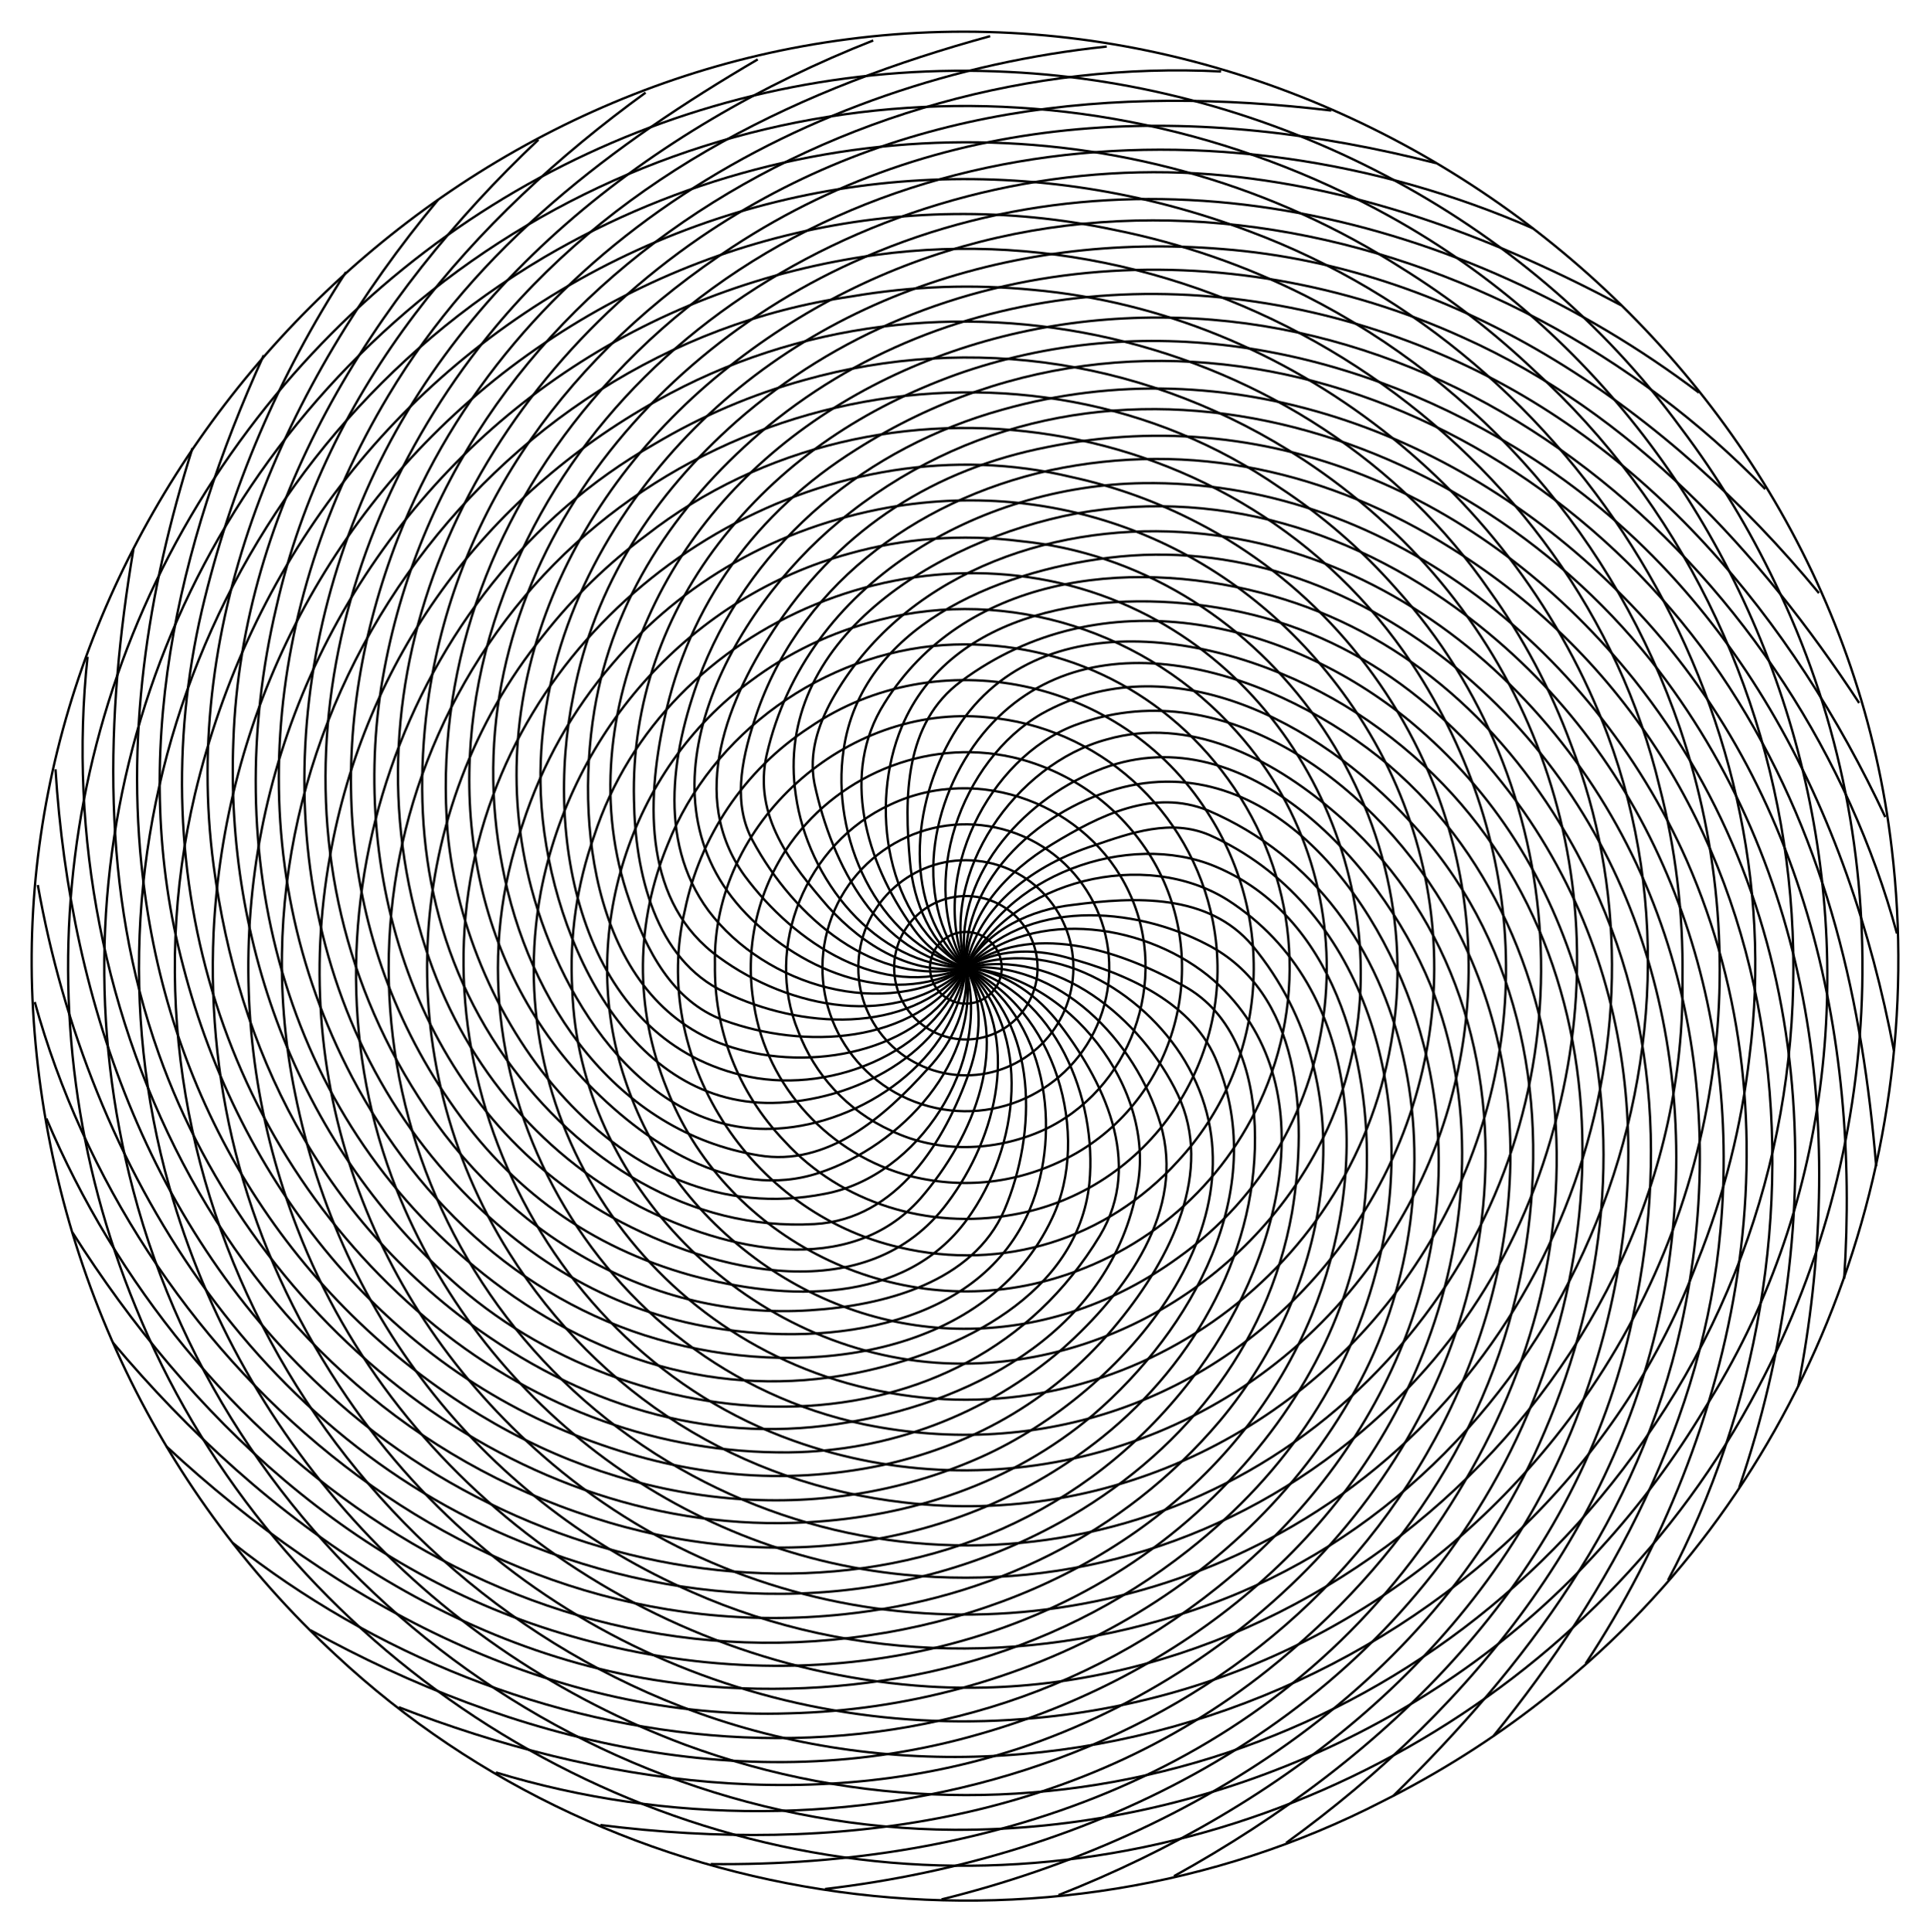 <?xml version="1.0" encoding="utf-8"?>

<!DOCTYPE svg PUBLIC "-//W3C//DTD SVG 1.1//EN" "http://www.w3.org/Graphics/SVG/1.1/DTD/svg11.dtd">
<svg version="1.1" id="Layer_1" xmlns="http://www.w3.org/2000/svg" xmlns:xlink="http://www.w3.org/1999/xlink" x="0px" y="0px"
	 viewBox="0 0 1652.672 1654.243" enable-background="new 0 0 1652.672 1654.243" xml:space="preserve">
<g>
	<g>
		<path fill="none" stroke="#000000" stroke-width="1.995" stroke-miterlimit="10" d="M1183.381,1542.377
			c-287.447,147.813-654.454,99.942-895.801-125.448C131.003,1272.319,40.248,1073.856,28.281,864.423
			C5.343,460.515,318.496,86.527,725.395,33.67c430.835-56.846,844.715,263.288,894.58,693.125
			c32.911,277.25-80.781,560.484-299.948,729.315C1278.501,1488.632,1232.702,1517.758,1183.381,1542.377z"/>
		<path fill="none" stroke="#000000" stroke-width="1.995" stroke-miterlimit="10" d="M1439.39,366.365
			c-132.567-181.105-350.977-293.8-575.37-304.771C612.7,48.629,369.358,159.33,212.781,367.766
			C47.229,588.17,14.318,871.404,116.043,1118.735c110.701,273.261,380.97,463.746,674.176,477.708
			c291.212,13.962,577.438-145.606,715.066-407.897c113.693-214.42,119.676-473.719,14.929-689.174
			C1498.159,453.095,1471.321,408.671,1439.39,366.365z"/>
		<path fill="none" stroke="#000000" stroke-width="1.995" stroke-miterlimit="10" d="M1370.587,1325.482
			c-138.563,154.276-346.001,242.039-553.44,241.041c-322.129-1.995-619.325-228.382-703.098-547.519
			c-73.8-280.242,19.946-575.443,244.339-760.942c236.361-194.474,565.47-220.404,831.75-72.803
			c357.034,197.466,484.689,682.155,269.596,1020.616C1434.723,1247.672,1404.923,1287.929,1370.587,1325.482z"/>
		<path fill="none" stroke="#000000" stroke-width="1.995" stroke-miterlimit="10" d="M1200.234,229.458
			C981.702,89.519,695.476,85.53,466.096,220.165c-275.255,162.56-406.899,491.67-321.131,795.847
			c62.83,222.398,228.382,397.924,441.805,477.708c294.204,108.706,633.287,7.978,820.78-260.296
			c205.444-291.212,156.576-688.139-93.996-916.458C1279.346,284.528,1241.624,255.24,1200.234,229.458z"/>
		<path fill="none" stroke="#000000" stroke-width="1.995" stroke-miterlimit="10" d="M1453.39,1080.461
			c-125.624,335.47-534.518,510.996-870.609,380.349c-305.175-118.679-492.667-454.77-415.875-780.888
			c46.873-196.469,169.541-357.034,346.064-449.783c173.531-90.755,375.983-100.728,557.492-31.914
			c283.234,105.714,465.74,408.894,427.63,706.269C1491.379,963.255,1476.599,1022.762,1453.39,1080.461z"/>
		<path fill="none" stroke="#000000" stroke-width="1.995" stroke-miterlimit="10" d="M954.12,196.758
			c-181.852-38.426-372.336,5.456-523.926,123.137c-151.59,118.679-238.355,293.207-247.331,478.705
			c-5.984,136.63,28.922,268.274,107.709,387.951c133.639,203.45,363.018,306.172,596.387,284.231
			c174.528-15.957,333.099-100.728,444.797-240.35c138.625-173.531,176.523-400.916,106.711-607.357
			c-54.852-160.566-170.539-294.204-321.052-370.086C1066.742,227.492,1012.319,208.463,954.12,196.758z"/>
		<path fill="none" stroke="#000000" stroke-width="1.995" stroke-miterlimit="10" d="M1440.726,837.406
			c4.721,337.178-308.432,627.393-645.52,606.449c-237.358-14.959-454.77-169.541-540.538-391.94
			c-67.817-174.528-53.854-371.994,43.881-536.549c98.733-165.552,262.291-271.266,451.778-297.196
			c302.183-40.889,601.373,164.555,670.781,455.39C1434.63,725.611,1441.545,780.874,1440.726,837.406z"/>
		<path fill="none" stroke="#000000" stroke-width="1.995" stroke-miterlimit="10" d="M728.711,253.837
			c-312.48,45.115-541.859,361.26-476.037,682.391c38.895,194.474,164.555,350.053,340.08,426.845
			c139.622,61.833,298.193,62.83,441.805,10.97c293.207-105.714,450.781-453.773,342.075-744.985
			c-77.79-207.439-272.264-361.023-491.752-380.896C833.818,243.13,781.652,244.777,728.711,253.837z"/>
		<path fill="none" stroke="#000000" stroke-width="1.995" stroke-miterlimit="10" d="M1345.266,637.311
			c94.197,243.068-6.531,534.281-237.905,668.917c-202.452,117.682-455.767,97.736-634.284-52.857
			C320.49,1124.719,246.69,931.242,282.593,732.779c29.919-168.544,131.644-307.169,280.242-389.945
			c241.347-135.633,559.487-59.838,712.932,163.264C1303.977,545.44,1327.652,589.573,1345.266,637.311z"/>
		<path fill="none" stroke="#000000" stroke-width="1.995" stroke-miterlimit="10" d="M559.991,380.406
			c-215.566,122.994-312.304,406.228-220.552,637.602c71.806,180.512,241.347,311.158,434.824,330.107
			c141.617,13.962,281.239-28.922,391.94-122.668c90.755-76.792,147.601-175.525,172.533-293.207
			c44.879-211.428-40.889-418.867-222.398-538.543c-130.647-85.768-284.231-108.706-427.779-68.295
			C644.318,337.629,601.272,355.802,559.991,380.406z"/>
		<path fill="none" stroke="#000000" stroke-width="1.995" stroke-miterlimit="10" d="M1195.716,504.239
			c150.001,165.71,167.953,422.017,31.322,612.501c-154.582,215.417-443.8,269.272-666.198,127.655
			C330.463,1096.794,263.644,792.617,411.245,562.24c148.598-232.371,467.735-295.202,684.896-144.591
			C1132.124,441.266,1165.842,470.278,1195.716,504.239z"/>
		<path fill="none" stroke="#000000" stroke-width="1.995" stroke-miterlimit="10" d="M464.955,544.362
			c-119.532,147.528-133.494,361.948-28.778,528.497c76.792,121.671,198.463,197.466,338.086,213.423
			c176.523,20.943,351.05-61.833,446.791-217.412c95.741-156.576,90.755-345.067-11.968-500.646
			c-146.603-220.404-456.764-265.282-655.73-109.963C520.822,482.364,491.132,511.003,464.955,544.362z"/>
		<path fill="none" stroke="#000000" stroke-width="1.995" stroke-miterlimit="10" d="M1025.973,447.734
			c90.365,46.69,162.17,126.474,201.065,222.215c55.849,139.622,34.906,300.188-60.835,422.856
			c-115.687,149.595-314.15,202.452-486.684,140.62c-218.409-77.79-338.086-336.091-257.304-552.506
			c72.803-197.466,293.207-321.131,495.23-272.533C954.264,416.345,990.894,429.41,1025.973,447.734z"/>
		<path fill="none" stroke="#000000" stroke-width="1.995" stroke-miterlimit="10" d="M447.449,705.926
			c-76.097,214.346,61.531,464.668,292.905,513.536c150.593,30.916,298.193-19.946,394.932-136.63
			c114.69-138.625,125.66-333.099,18.949-483.692c-91.752-129.649-240.35-191.482-393.934-164.555
			c-93.746,16.954-175.525,62.83-235.81,133.674C490.747,607.49,464.39,653.469,447.449,705.926z"/>
		<path fill="none" stroke="#000000" stroke-width="1.995" stroke-miterlimit="10" d="M873.791,463.262
			c202.655,20.192,354.245,223.641,317.344,430.083c-34.906,200.458-229.38,335.094-428.84,299.191
			c-200.458-34.906-336.091-228.382-299.191-428.84C490.032,623.076,593.751,510.38,727.2,473.964
			C773.306,460.978,823.318,456.805,873.791,463.262z"/>
		<path fill="none" stroke="#000000" stroke-width="1.995" stroke-miterlimit="10" d="M490.083,848.054
			c5.933,164.967,147.549,306.584,311.107,318.551c140.62,9.973,277.25-72.803,336.091-201.455
			c72.803-161.563-1.995-364.015-161.563-441.805c-177.52-86.765-406.899,6.981-466.983,192.441
			C494.116,757.069,487.384,801.488,490.083,848.054z"/>
		<path fill="none" stroke="#000000" stroke-width="1.995" stroke-miterlimit="10" d="M753.218,530.676
			c109.804-28.274,229.481,9.624,306.273,96.389c118.679,132.641,97.736,344.069-50.862,449.783
			c-108.706,78.787-247.331,81.779-357.034,3.989c-56.846-40.889-95.741-93.746-116.684-157.574
			c-40.889-122.668,3.989-264.285,107.736-340.133C674.549,559.155,712.061,540.88,753.218,530.676z"/>
		<path fill="none" stroke="#000000" stroke-width="1.995" stroke-miterlimit="10" d="M571.121,932.277
			c47.563,123.628,187.185,198.425,319.826,165.514c83.773-20.943,151.59-76.792,187.493-153.585
			c41.887-89.757,32.911-194.474-26.927-277.25c-57.844-79.784-148.598-120.674-243.342-114.69
			c-102.722,6.981-198.463,74.798-236.4,170.733C544.781,788.3,542.446,861.542,571.121,932.277z"/>
		<path fill="none" stroke="#000000" stroke-width="1.995" stroke-miterlimit="10" d="M693.547,622.515
			c108.64-74.237,266.214-43.32,340.014,72.367c61.833,94.744,50.862,217.412-24.933,299.191
			c-60.835,66.819-149.595,94.744-238.355,73.8c-129.649-29.919-213.423-163.558-183.717-288.845
			C599.216,717.51,636.614,659.415,693.547,622.515z"/>
		<path fill="none" stroke="#000000" stroke-width="1.995" stroke-miterlimit="10" d="M672.107,977.276
			c48.302,52.699,123.099,75.637,194.905,62.672c116.684-19.946,194.474-134.636,171.536-251.32
			c-18.949-95.741-98.733-166.55-193.477-174.528c-120.674-11.968-235.363,90.755-232.839,211.422
			C611.465,880.472,630.995,934.45,672.107,977.276z"/>
		<path fill="none" stroke="#000000" stroke-width="1.995" stroke-miterlimit="10" d="M676.779,722.156
			c43.629-61.183,122.416-92.099,197.214-72.153c46.873,12.965,85.768,41.887,111.698,83.773
			c52.857,86.765,23.935,202.452-63.827,253.315c-43.881,24.933-92.749,31.914-141.617,19.946
			c-69.811-17.951-123.666-76.792-134.528-146.446C637.515,814.206,647.384,763.69,676.779,722.156z"/>
		<path fill="none" stroke="#000000" stroke-width="1.995" stroke-miterlimit="10" d="M763.665,968.239
			c39.519,18.852,87.39,17.854,128.279-0.097c75.795-33.908,110.701-128.652,74.798-204.447
			c-34.906-74.798-128.652-110.701-204.447-74.798c-71.806,32.911-108.706,121.671-78.64,194.264
			C697.631,919.843,725.051,950.717,763.665,968.239z"/>
		<path fill="none" stroke="#000000" stroke-width="1.995" stroke-miterlimit="10" d="M710.286,790.722
			c20.892-64.548,90.03-99.874,154.578-78.982c64.548,20.892,99.874,90.03,78.982,154.578
			c-20.892,64.548-90.03,99.874-154.578,78.982S689.393,855.27,710.286,790.722z"/>
		<path fill="none" stroke="#000000" stroke-width="1.995" stroke-miterlimit="10" d="M817.521,920.082
			c50.61,5.276,95.832-31.408,101.108-82.017s-31.408-95.832-82.017-101.108c-50.61-5.276-95.832,31.408-101.108,82.017
			C730.227,869.585,766.911,914.806,817.521,920.082z"/>
		<path fill="none" stroke="#000000" stroke-width="1.995" stroke-miterlimit="10" d="M766.033,834.97
			c-3.565-33.735,20.848-63.917,54.583-67.482c33.735-3.565,63.917,20.848,67.482,54.583c3.565,33.735-20.848,63.917-54.583,67.482
			C799.781,893.117,769.598,868.704,766.033,834.97z"/>
		<path fill="none" stroke="#000000" stroke-width="1.995" stroke-miterlimit="10" d="M836.557,857.702
			c16.13-5.246,24.937-22.543,19.691-38.672s-22.543-24.937-38.672-19.691c-16.13,5.246-24.937,22.543-19.691,38.672
			S820.427,862.947,836.557,857.702z"/>
	</g>
	<g>
		<path fill="none" stroke="#000000" stroke-width="1.995" stroke-miterlimit="10" d="M827.066,828.52
			c-74.744-10.97-114.636-87.763-129.595-157.574c-4.987-25.93,2.992-49.865,14.96-71.806
			c59.838-106.711,184.501-150.593,299.191-143.612c102.722,5.984,198.463,51.86,274.258,123.665
			c150.593,143.612,198.463,354.042,153.585,556.495c-35.903,162.56-133.639,291.212-246.404,401.774"/>
		<path fill="none" stroke="#000000" stroke-width="1.995" stroke-miterlimit="10" d="M827.066,828.52
			c-78.733-1.995-135.579-76.792-145.552-147.601C661.568,548.278,801.19,462.51,921.864,439.572
			c129.649-22.938,253.315,19.946,353.045,102.722c151.59,125.66,215.417,320.134,198.463,509.622
			c-13.962,162.56-93.746,310.161-194.344,434.086"/>
		<path fill="none" stroke="#000000" stroke-width="1.995" stroke-miterlimit="10" d="M827.066,828.52
			c-45.822,6.981-87.708-18.949-117.628-51.86c-31.914-36.9-64.825-77.79-52.857-130.647
			c33.908-147.601,182.506-230.377,322.129-232.371c204.447-2.992,383.961,138.625,465.74,323.126
			c99.73,227.385,44.879,487.681-86.582,687.403"/>
		<path fill="none" stroke="#000000" stroke-width="1.995" stroke-miterlimit="10" d="M827.066,828.52
			c-77.735,17.951-147.547-43.881-182.452-108.706c-16.954-30.916-9.973-67.817,0.997-101.725
			c35.903-113.692,136.63-189.487,253.315-215.417c121.671-25.93,239.353,0.997,344.069,66.819
			c305.175,190.485,339.083,593.395,185.343,883.456"/>
		<path fill="none" stroke="#000000" stroke-width="1.995" stroke-miterlimit="10" d="M827.066,828.52
			c-72.749,27.924-146.549-20.943-189.433-78.787c-48.868-67.817-14.96-151.59,28.922-216.415
			c55.849-81.779,133.639-131.644,230.377-150.593c196.469-39.892,379.972,46.873,502.64,199.46
			c159.568,200.458,167.547,463.746,89.753,691.267"/>
		<path fill="none" stroke="#000000" stroke-width="1.995" stroke-miterlimit="10" d="M827.066,828.52
			c-66.765,35.903-146.549,0-192.425-50.862c-91.752-102.722-8.976-254.312,83.773-331.104
			c216.415-179.514,528.57-89.757,695.12,118.679c142.614,180.512,167.547,408.894,126.333,621.709"/>
		<path fill="none" stroke="#000000" stroke-width="1.995" stroke-miterlimit="10" d="M827.066,828.52
			c-69.757,45.876-171.482,15.957-220.35-48.868c-44.879-60.835-30.916-140.62-4.987-207.439
			c44.879-110.701,141.617-189.487,256.307-221.401c193.477-54.852,392.937,18.949,531.562,159.568
			c154.582,155.579,203.45,374.986,189.57,584.397"/>
		<path fill="none" stroke="#000000" stroke-width="1.995" stroke-miterlimit="10" d="M827.066,828.52
			c-59.784,53.854-151.536,34.906-211.374-8.976c-63.827-45.876-62.83-130.647-46.873-203.45
			c20.943-98.733,78.787-177.52,164.555-231.374c266.28-168.544,598.381-37.897,754.958,215.417
			c76.792,123.665,106.711,259.299,118.278,398.277"/>
		<path fill="none" stroke="#000000" stroke-width="1.995" stroke-miterlimit="10" d="M827.066,828.52
			c-50.808,58.841-142.56,51.86-206.388,20.943c-59.838-27.924-76.792-102.722-77.79-164.555
			c-1.995-81.779,24.933-160.566,77.79-226.388c52.857-65.822,120.674-109.703,197.466-137.628
			c159.568-56.846,332.102-26.927,478.705,61.833c189.487,114.69,286.226,312.156,324.906,516.646"/>
		<path fill="none" stroke="#000000" stroke-width="1.995" stroke-miterlimit="10" d="M827.066,828.52
			c-44.825,66.819-139.568,69.811-207.385,44.879c-43.881-15.957-66.819-60.835-80.781-102.722
			c-27.924-79.784-17.951-165.552,15.957-241.347c65.822-148.598,218.409-237.358,376.98-254.312
			c329.11-34.906,610.349,222.398,692.533,524.195"/>
		<path fill="none" stroke="#000000" stroke-width="1.995" stroke-miterlimit="10" d="M827.066,828.52
			c-33.854,70.808-126.603,88.76-194.42,69.811C513.967,866.417,491.029,717.819,508.98,608.116
			c15.957-95.741,68.814-174.528,141.617-237.358c163.558-139.622,392.937-148.598,582.425-67.817
			c176.523,74.798,302.183,227.385,381.387,396.573"/>
		<path fill="none" stroke="#000000" stroke-width="1.995" stroke-miterlimit="10" d="M827.066,828.52
			c-27.87,75.795-120.62,109.703-192.425,91.752c-135.633-32.911-169.541-198.463-143.612-325.121
			c17.951-94.744,68.814-171.536,139.622-234.366c172.533-151.59,420.862-163.558,622.317-71.806
			c144.609,64.825,254.312,183.504,339.064,312.872"/>
		<path fill="none" stroke="#000000" stroke-width="1.995" stroke-miterlimit="10" d="M827.066,828.52
			c-15.903,74.798-97.682,114.69-165.498,115.687c-127.655,1.995-193.477-150.593-198.463-264.285
			c-3.989-99.73,32.911-194.474,96.738-274.258c118.679-147.601,305.175-207.439,486.684-192.479
			c206.442,15.957,382.964,139.622,511.064,294.579"/>
		<path fill="none" stroke="#000000" stroke-width="1.995" stroke-miterlimit="10" d="M827.066,828.52
			c-7.924,79.784-89.703,133.638-161.509,137.628c-109.703,6.981-183.504-104.717-210.431-205.444
			C409.25,588.17,491.029,415.637,630.651,308.925c277.25-213.423,657.222-121.671,880.978,109.808"/>
		<path fill="none" stroke="#000000" stroke-width="1.995" stroke-miterlimit="10" d="M827.066,828.52
			c3.046,32.911-10.916,63.827-32.857,86.765c-36.9,40.889-85.768,83.773-144.609,73.8
			C527.929,969.14,452.134,858.439,430.193,741.755c-44.879-229.38,108.706-434.824,310.161-521.589
			c239.353-103.719,513.611-35.903,714.517,116.001"/>
		<path fill="none" stroke="#000000" stroke-width="1.995" stroke-miterlimit="10" d="M827.066,828.52
			c13.019,80.781-55.795,152.587-125.606,175.525c-74.798,24.933-150.593-25.93-202.452-80.781
			c-98.733-105.714-118.679-256.307-75.795-390.943c82.776-261.293,363.018-407.897,626.306-381.967
			c120.674,11.968,233.369,54.852,338.694,111.01"/>
		<path fill="none" stroke="#000000" stroke-width="1.995" stroke-miterlimit="10" d="M827.066,828.52
			c21.995,82.776-40.835,178.517-120.62,193.477C529.924,1056.902,398.28,874.396,383.32,712.833
			C372.35,577.2,418.226,447.55,506.986,342.834c200.458-237.358,538.543-264.285,805.718-147.328"/>
		<path fill="none" stroke="#000000" stroke-width="1.995" stroke-miterlimit="10" d="M827.066,828.52
			c15.014,26.927,13.019,59.838,3.046,88.76c-20.943,59.838-61.833,126.657-132.641,130.647
			c-106.711,5.984-201.455-53.854-264.285-141.617c-66.819-94.744-81.779-202.452-65.822-312.156
			c24.933-162.56,121.671-292.21,260.296-382.964c185.498-121.671,401.913-122.668,601.878-71.559"/>
		<path fill="none" stroke="#000000" stroke-width="1.995" stroke-miterlimit="10" d="M827.066,828.52
			c39.946,64.825,7.035,144.609-38.841,197.466c-60.835,68.814-166.549,44.879-240.35,6.981
			c-88.76-46.873-152.587-125.66-183.504-221.401c-74.798-230.377,34.906-470.727,235.363-608.354
			C766.284,89.519,954.774,72.565,1140.023,94.62"/>
		<path fill="none" stroke="#000000" stroke-width="1.995" stroke-miterlimit="10" d="M827.066,828.52
			c47.925,59.838,26.981,144.609-15.903,201.455c-67.817,90.755-198.463,60.835-287.223,11.968
			c-159.568-88.76-224.393-278.247-197.466-453.773c54.852-343.072,395.929-543.53,719.099-526.987"/>
		<path fill="none" stroke="#000000" stroke-width="1.995" stroke-miterlimit="10" d="M827.066,828.52
			c57.898,56.846,45.93,153.585,1.051,215.417c-53.854,73.8-155.579,69.811-236.361,47.87
			c-85.768-23.935-154.582-72.803-206.442-148.598C283.59,795.609,279.601,619.086,340.436,461.513
			C438.172,211.19,691.487,66.581,947.677,39.847"/>
		<path fill="none" stroke="#000000" stroke-width="1.995" stroke-miterlimit="10" d="M827.066,828.52
			c62.884,48.868,60.89,141.617,32.965,207.439c-26.927,61.833-102.722,81.779-166.549,85.768
			c-135.633,8.976-260.296-64.825-335.094-182.506c-135.633-211.428-87.763-474.716,65.822-659.217
			C535.907,146.365,688.495,74.559,847.879,30.949"/>
		<path fill="none" stroke="#000000" stroke-width="1.995" stroke-miterlimit="10" d="M827.066,828.52
			c69.865,41.887,82.83,139.622,54.906,206.442c-41.887,99.73-169.541,118.679-271.266,101.725
			c-84.771-13.962-155.579-55.849-214.42-116.684C246.69,865.42,227.741,632.051,305.531,439.572
			C383.32,244.101,557.848,109.465,747.753,34.63"/>
		<path fill="none" stroke="#000000" stroke-width="1.995" stroke-miterlimit="10" d="M827.066,828.52
			c76.846,34.906,107.763,143.612,73.854,214.42c-54.852,116.684-207.439,137.628-326.118,106.711
			c-121.671-30.916-215.417-117.682-273.261-227.385c-97.736-185.498-76.792-403.907,30.916-583.422
			c76.792-128.652,192.479-215.417,316.42-288.014"/>
		<path fill="none" stroke="#000000" stroke-width="1.995" stroke-miterlimit="10" d="M827.066,828.52
			c76.846,21.941,112.749,111.698,105.768,184.501c-9.973,94.744-110.701,144.609-200.458,162.56
			c-116.684,22.938-226.388-11.968-318.139-84.771c-173.531-137.628-227.385-361.023-177.52-571.454
			c42.884-188.49,167.547-332.102,316.095-440.06"/>
		<path fill="none" stroke="#000000" stroke-width="1.995" stroke-miterlimit="10" d="M827.066,828.52
			c30.97,2.992,56.9,19.946,76.846,43.881c40.889,51.86,75.795,122.668,37.898,185.498
			c-117.682,194.474-389.945,180.512-548.516,43.881c-136.63-118.679-200.458-293.207-193.477-467.735
			c6.981-200.458,118.679-379.972,261.255-514.469"/>
		<path fill="none" stroke="#000000" stroke-width="1.995" stroke-miterlimit="10" d="M827.066,828.52
			c87.817,5.984,163.612,103.719,146.658,188.49c-21.941,118.679-134.636,181.509-246.334,200.458
			c-113.692,19.946-221.401-10.97-317.142-78.787c-135.633-96.738-206.442-239.353-227.385-397.924
			c-27.924-211.428,60.835-411.886,192.241-569.719"/>
		<path fill="none" stroke="#000000" stroke-width="1.995" stroke-miterlimit="10" d="M827.066,828.52
			c79.838-6.981,145.66,62.83,166.604,133.638c21.941,73.8-28.922,143.612-83.773,192.479
			c-65.822,56.846-148.598,87.763-234.366,88.76c-109.703,0.997-214.42-36.9-302.183-107.709
			C190.841,987.091,120.032,749.733,172.889,522.348c24.933-105.714,65.822-200.458,123.374-289.48"/>
		<path fill="none" stroke="#000000" stroke-width="1.995" stroke-miterlimit="10" d="M827.066,828.52
			c77.844-17.951,150.647,43.881,181.563,108.706c30.916,65.822-5.984,139.622-50.862,194.474
			c-51.86,63.827-120.674,104.717-202.452,122.668c-85.768,17.951-167.547,8.976-247.331-19.946
			c-178.517-63.827-303.18-222.398-351.05-406.899c-47.871-180.512-4.987-361.023,68.861-523.43"/>
		<path fill="none" stroke="#000000" stroke-width="1.995" stroke-miterlimit="10" d="M827.066,828.52
			c72.857-27.924,151.644,19.946,187.547,79.784c78.787,132.641-51.86,284.231-174.528,339.083
			c-138.625,61.833-297.196,43.881-428.84-35.903c-162.56-98.733-262.291-262.291-287.223-446.792
			c-17.951-130.647,1.995-258.301,40.785-381.105"/>
		<path fill="none" stroke="#000000" stroke-width="1.995" stroke-miterlimit="10" d="M827.066,828.52
			c25.984-15.957,56.9-16.954,85.822-8.976c51.86,13.962,109.703,38.895,129.649,90.755
			c43.881,109.703-20.943,227.385-106.711,301.185c-69.811,58.841-155.579,86.765-244.339,91.752
			c-250.323,13.962-473.719-170.539-555.497-400.916c-49.865-139.622-45.876-289.218-21.725-432.222"/>
		<path fill="none" stroke="#000000" stroke-width="1.995" stroke-miterlimit="10" d="M827.066,828.52
			c55.903-39.892,129.703-15.957,185.552,14.96c44.879,23.935,59.838,74.798,61.833,120.674
			c3.989,103.719-49.865,201.455-130.647,266.28c-124.663,99.73-288.22,116.684-435.821,68.814
			c-309.164-98.733-465.74-431.832-433.02-736.984"/>
		<path fill="none" stroke="#000000" stroke-width="1.995" stroke-miterlimit="10" d="M827.066,828.52
			c59.892-53.854,157.628-36.9,212.479,10.97c99.73,88.76,55.849,244.339-19.946,342.075
			c-180.512,233.369-522.586,201.455-729.028,19.946C131.003,1061.889,60.194,860.434,47.522,658.625"/>
		<path fill="none" stroke="#000000" stroke-width="1.995" stroke-miterlimit="10" d="M827.066,828.52
			c50.917-59.838,143.666-52.857,206.496-19.946c79.784,40.889,86.765,145.606,72.803,229.38
			c-20.943,117.682-96.738,208.436-198.463,265.282c-140.62,77.79-305.174,77.79-450.781,20.943
			C218.765,1233.425,75.154,999.059,32.376,757.668"/>
		<path fill="none" stroke="#000000" stroke-width="1.995" stroke-miterlimit="10" d="M827.066,828.52
			c19.003-32.911,55.903-49.865,91.806-53.854c52.857-6.981,115.687-9.973,153.585,34.906
			c99.73,120.674,66.819,294.204-27.924,406.899c-82.776,97.736-197.466,152.587-322.129,165.552
			c-330.107,34.906-609.352-223.396-692.641-524.195"/>
		<path fill="none" stroke="#000000" stroke-width="1.995" stroke-miterlimit="10" d="M827.066,828.52
			c40.943-75.795,153.639-102.722,224.447-57.844c117.682,75.795,120.674,236.361,71.806,355.04
			c-59.838,144.609-194.474,238.355-350.053,269.272c-327.115,64.825-614.338-155.579-733.543-437.463"/>
		<path fill="none" stroke="#000000" stroke-width="1.995" stroke-miterlimit="10" d="M827.066,828.52
			c30.97-79.784,139.676-117.682,213.477-86.765c100.728,41.887,133.639,163.558,129.649,266.28
			c-3.989,94.744-45.876,181.509-110.701,252.318c-143.612,158.571-369.002,198.463-569.46,140.62
			c-186.496-52.857-328.112-188.49-427.932-345.783"/>
		<path fill="none" stroke="#000000" stroke-width="1.995" stroke-miterlimit="10" d="M827.066,828.52
			c10.027-53.854,59.892-88.76,109.757-104.717c31.914-10.97,65.822-22.938,98.733-8.976
			c131.644,58.841,176.522,218.409,147.601,354.042c-22.938,105.714-80.781,191.482-165.552,258.301
			c-118.679,93.746-264.285,127.655-409.891,116.684c-206.442-15.957-381.967-140.62-511.173-294.579"/>
		<path fill="none" stroke="#000000" stroke-width="1.995" stroke-miterlimit="10" d="M827.066,828.52
			c1.051-46.873,35.957-82.776,73.854-105.714c40.889-24.933,86.765-47.871,133.639-28.922
			c183.504,78.787,218.409,321.131,130.647,487.681c-95.741,180.512-292.21,280.242-488.678,285.229
			c-202.452,6.981-388.948-93.746-534.025-228.487"/>
		<path fill="none" stroke="#000000" stroke-width="1.995" stroke-miterlimit="10" d="M827.066,828.52
			c-3.935-77.79,66.873-137.628,134.69-154.582c130.647-31.914,227.385,103.719,257.304,220.404
			c44.879,171.536-30.916,343.072-164.555,454.77c-252.318,213.423-614.338,162.56-855.245-28.238"/>
		<path fill="none" stroke="#000000" stroke-width="1.995" stroke-miterlimit="10" d="M827.066,828.52
			c-12.911-75.795,47.925-142.614,111.752-168.544c122.668-50.862,241.347,73.8,286.226,183.504
			c38.895,97.736,33.908,207.439-2.992,306.172c-62.83,167.547-211.428,286.226-383.961,335.094
			c-197.466,56.846-399.918,5.984-572.171-89.069"/>
		<path fill="none" stroke="#000000" stroke-width="1.995" stroke-miterlimit="10" d="M827.066,828.52
			c-22.884-81.779,42.938-174.528,120.728-195.471c69.811-19.946,139.622,14.96,194.474,61.833
			c96.738,81.779,137.628,204.447,128.652,327.115c-15.957,220.404-185.498,399.918-388.948,471.724
			c-178.517,61.833-369.999,33.908-540.544-32.186"/>
		<path fill="none" stroke="#000000" stroke-width="1.995" stroke-miterlimit="10" d="M827.066,828.52
			c-31.86-78.787,20-179.514,92.803-207.439c123.666-46.873,251.32,44.879,316.145,153.585
			c84.771,143.612,69.811,315.148-6.981,456.765c-155.579,286.226-511.616,374.986-804.438,285.979"/>
		<path fill="none" stroke="#000000" stroke-width="1.995" stroke-miterlimit="10" d="M827.066,828.52
			c-41.833-72.803-3.935-177.52,64.879-217.412c108.706-60.835,236.361,5.984,315.148,91.752
			c91.752,97.736,119.676,232.372,99.73,363.018c-22.938,147.601-103.719,270.269-221.401,364.015
			c-165.552,131.644-372.991,157.574-571.312,132.527"/>
		<path fill="none" stroke="#000000" stroke-width="1.995" stroke-miterlimit="10" d="M827.066,828.52
			c-48.814-61.833-27.87-152.587,19.003-205.444c90.755-101.725,249.326-46.873,343.072,31.914
			c94.744,80.781,139.622,200.458,143.612,320.134c3.989,123.665-36.9,238.355-110.701,343.072
			c-144.609,204.447-380.969,280.242-613.493,277.662"/>
		<path fill="none" stroke="#000000" stroke-width="1.995" stroke-miterlimit="10" d="M827.066,828.52
			c-55.795-52.857-45.822-140.62-10.916-199.461c70.808-119.676,240.35-86.765,345.067-18.949
			c224.393,145.606,241.347,444.797,115.687,663.206c-120.674,209.433-343.072,317.142-570.449,343.876"/>
		<path fill="none" stroke="#000000" stroke-width="1.995" stroke-miterlimit="10" d="M827.066,828.52
			c-29.865-19.946-44.825-55.849-47.816-90.755c-4.987-54.852-4.987-118.679,43.881-154.582
			c119.676-88.76,277.25-53.854,384.959,34.906c71.806,59.838,118.679,135.633,144.609,224.393
			c36.9,128.652,21.941,262.291-29.919,382.964c-90.755,214.42-299.191,347.061-516.527,400.644"/>
		<path fill="none" stroke="#000000" stroke-width="1.995" stroke-miterlimit="10" d="M827.066,828.52
			c-69.757-41.887-82.722-139.622-54.798-206.442c41.887-99.73,169.541-118.679,271.266-101.725
			c110.701,17.951,196.469,82.776,261.293,174.528c110.701,159.568,110.701,353.045,43.881,522.586
			c-77.79,196.469-252.318,330.107-442.33,404.942"/>
		<path fill="none" stroke="#000000" stroke-width="1.995" stroke-miterlimit="10" d="M827.066,828.52
			c-18.895-5.984-34.852-18.949-45.822-34.906c-39.892-55.849-61.833-131.644-23.935-191.482
			c67.817-108.706,206.442-124.663,322.129-94.744c109.703,27.924,196.469,99.73,256.307,197.466
			c81.779,133.639,94.744,284.231,59.838,434.824c-49.865,213.423-208.436,366.01-390.328,466.531"/>
		<path fill="none" stroke="#000000" stroke-width="1.995" stroke-miterlimit="10" d="M827.066,828.52
			c-77.735-22.938-115.633-113.693-104.663-186.496c14.96-104.717,129.649-152.587,227.385-164.555
			c105.714-12.965,206.442,22.938,290.215,88.76c159.568,126.657,218.409,329.11,187.493,525.578
			c-32.911,205.444-164.555,369.002-326.177,485.936"/>
	</g>
</g>
</svg>
